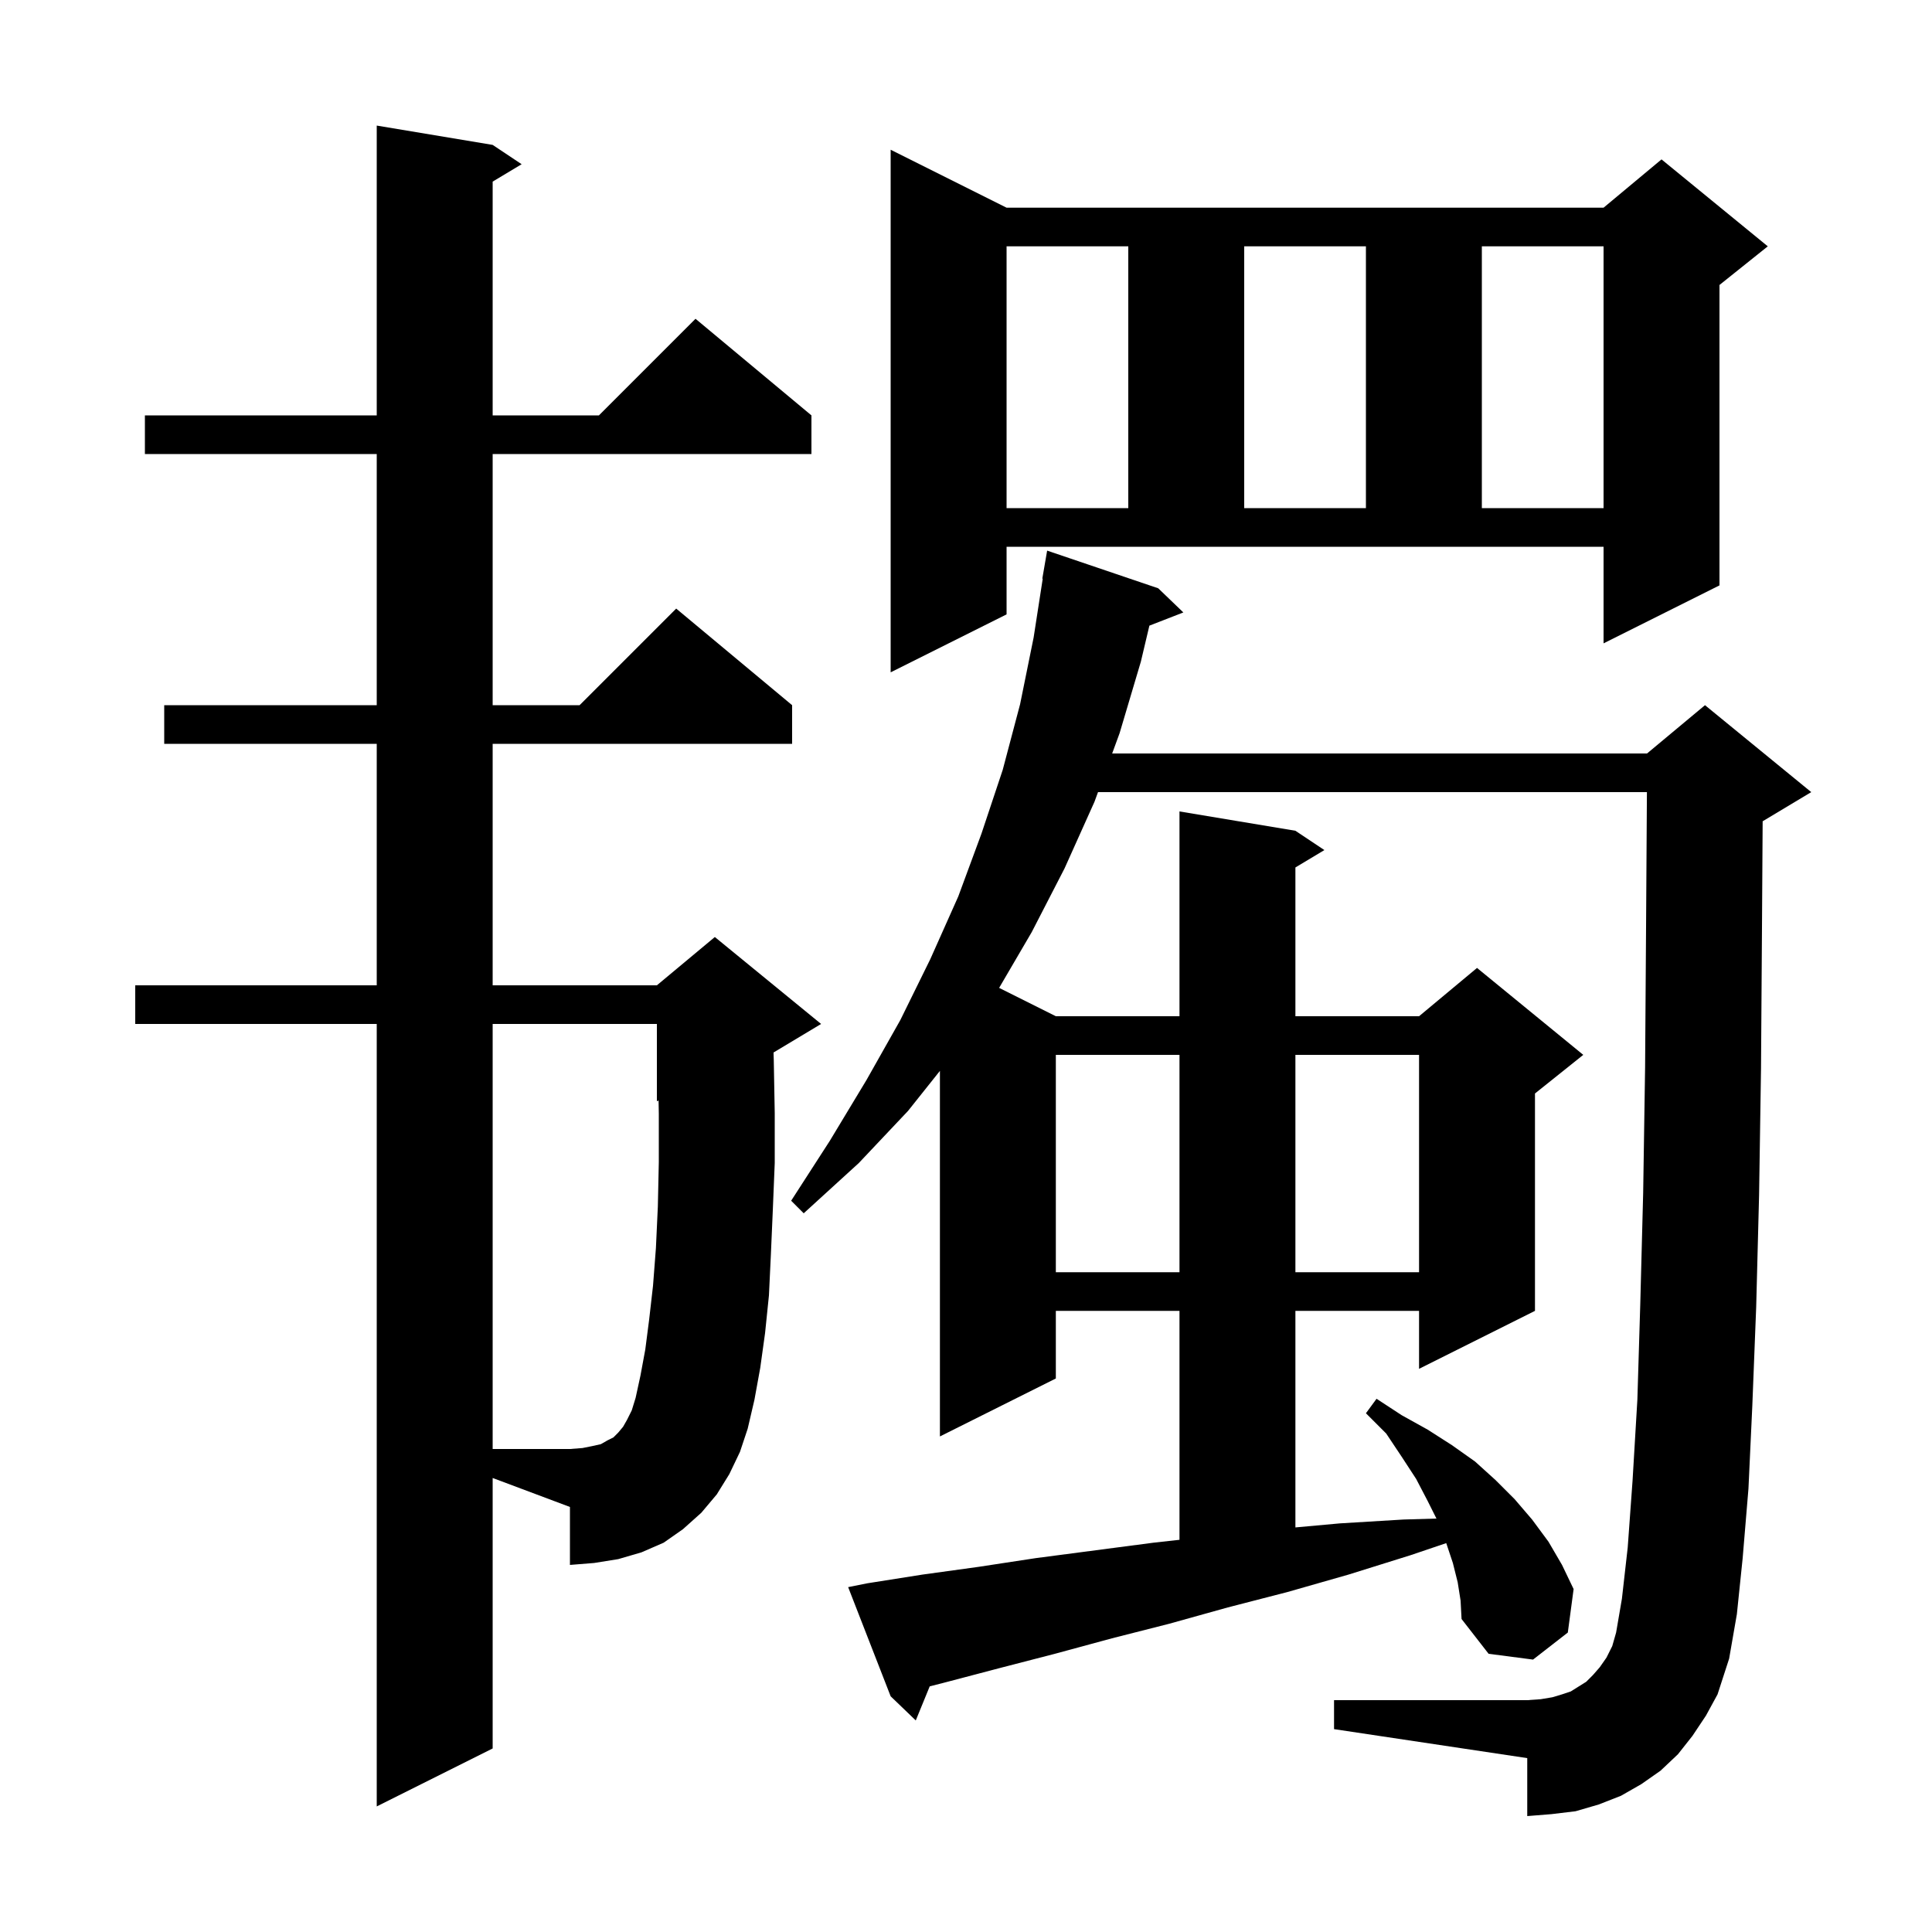<svg xmlns="http://www.w3.org/2000/svg" xmlns:xlink="http://www.w3.org/1999/xlink" version="1.1" baseProfile="full" viewBox="0 0 200 200" width="200" height="200"><g fill="currentColor"><path d="M 175.2 179.7 L 173.7 181.6 L 171.9 183.3 L 169.9 184.7 L 167.8 185.9 L 165.5 186.8 L 163.1 187.5 L 160.6 187.8 L 158.1 188.0 L 158.1 182.0 L 138.1 179.0 L 138.1 176.0 L 158.1 176.0 L 159.5 175.9 L 160.7 175.7 L 161.7 175.4 L 162.6 175.1 L 164.2 174.1 L 164.9 173.4 L 165.6 172.6 L 166.3 171.6 L 166.9 170.4 L 167.3 169.0 L 167.9 165.5 L 168.5 160.2 L 169.0 153.3 L 169.5 144.9 L 169.8 135.0 L 170.1 123.5 L 170.3 110.5 L 170.4 96.0 L 170.488 82.0 L 113.666 82.0 L 113.3 83.0 L 110.2 89.9 L 106.8 96.5 L 103.43 102.265 L 109.3 105.2 L 122.1 105.2 L 122.1 84.0 L 134.1 86.0 L 137.1 88.0 L 134.1 89.8 L 134.1 105.2 L 146.9 105.2 L 152.9 100.2 L 163.9 109.2 L 158.9 113.2 L 158.9 135.7 L 146.9 141.7 L 146.9 135.7 L 134.1 135.7 L 134.1 158.118 L 138.7 157.7 L 145.3 157.3 L 148.701 157.201 L 147.8 155.4 L 146.6 153.1 L 145.1 150.8 L 143.5 148.4 L 141.4 146.3 L 142.5 144.8 L 145.1 146.5 L 147.8 148.0 L 150.3 149.6 L 152.7 151.3 L 154.8 153.2 L 156.8 155.2 L 158.6 157.3 L 160.3 159.6 L 161.7 162.0 L 162.9 164.5 L 162.3 169.0 L 158.7 171.8 L 154.1 171.2 L 151.3 167.6 L 151.2 165.7 L 150.9 163.8 L 150.4 161.8 L 149.714 159.743 L 146.0 161.0 L 139.6 163.0 L 133.3 164.8 L 127.1 166.4 L 121.0 168.1 L 115.1 169.6 L 109.2 171.2 L 103.4 172.7 L 97.7 174.2 L 96.244 174.571 L 94.8 178.1 L 92.2 175.6 L 87.8 164.3 L 89.8 163.9 L 95.5 163.0 L 101.3 162.2 L 107.2 161.3 L 119.4 159.7 L 122.1 159.4 L 122.1 135.7 L 109.3 135.7 L 109.3 142.7 L 97.3 148.7 L 97.3 110.857 L 94.0 115.0 L 88.9 120.4 L 83.2 125.6 L 81.9 124.3 L 85.9 118.1 L 89.7 111.8 L 93.2 105.6 L 96.3 99.3 L 99.2 92.8 L 101.6 86.3 L 103.8 79.7 L 105.6 72.9 L 107.0 66.0 L 107.944 59.904 L 107.9 59.9 L 108.4 57.0 L 119.9 60.9 L 122.5 63.4 L 118.984 64.767 L 118.1 68.5 L 115.9 75.9 L 115.131 78.0 L 170.5 78.0 L 176.5 73.0 L 187.5 82.0 L 182.5 85.0 L 182.469 85.013 L 182.4 96.0 L 182.3 110.6 L 182.1 123.7 L 181.8 135.3 L 181.4 145.5 L 181.0 154.1 L 180.4 161.3 L 179.8 167.1 L 179.0 171.7 L 177.8 175.4 L 176.6 177.6 Z M 51.0 181.0 L 39.0 187.0 L 39.0 106.0 L 14.0 106.0 L 14.0 102.0 L 39.0 102.0 L 39.0 77.0 L 17.0 77.0 L 17.0 73.0 L 39.0 73.0 L 39.0 47.0 L 15.0 47.0 L 15.0 43.0 L 39.0 43.0 L 39.0 13.0 L 51.0 15.0 L 54.0 17.0 L 51.0 18.8 L 51.0 43.0 L 62.0 43.0 L 72.0 33.0 L 84.0 43.0 L 84.0 47.0 L 51.0 47.0 L 51.0 73.0 L 60.0 73.0 L 70.0 63.0 L 82.0 73.0 L 82.0 77.0 L 51.0 77.0 L 51.0 102.0 L 68.0 102.0 L 74.0 97.0 L 85.0 106.0 L 80.075 108.955 L 80.1 109.7 L 80.2 115.2 L 80.2 120.4 L 80.0 125.3 L 79.8 129.9 L 79.6 134.1 L 79.2 138.0 L 78.7 141.6 L 78.1 144.9 L 77.4 147.9 L 76.6 150.3 L 75.5 152.6 L 74.2 154.7 L 72.6 156.6 L 70.7 158.3 L 68.7 159.7 L 66.4 160.7 L 64.0 161.4 L 61.5 161.8 L 59.0 162.0 L 59.0 156.0 L 51.0 153.0 Z M 109.3 109.2 L 109.3 131.7 L 122.1 131.7 L 122.1 109.2 Z M 134.1 109.2 L 134.1 131.7 L 146.9 131.7 L 146.9 109.2 Z M 104.2 63.6 L 92.2 69.6 L 92.2 15.5 L 104.2 21.5 L 166.0 21.5 L 172.0 16.5 L 183.0 25.5 L 178.0 29.5 L 178.0 60.6 L 166.0 66.6 L 166.0 56.6 L 104.2 56.6 Z M 104.2 25.5 L 104.2 52.6 L 116.8 52.6 L 116.8 25.5 Z M 128.8 25.5 L 128.8 52.6 L 141.4 52.6 L 141.4 25.5 Z M 153.4 25.5 L 153.4 52.6 L 166.0 52.6 L 166.0 25.5 Z M 59.0 150.0 L 60.3 149.9 L 61.3 149.7 L 62.2 149.5 L 62.9 149.1 L 63.5 148.8 L 64.0 148.3 L 64.5 147.7 L 64.9 147.0 L 65.4 146.0 L 65.8 144.7 L 66.3 142.4 L 66.8 139.7 L 67.2 136.6 L 67.6 133.1 L 67.9 129.2 L 68.1 124.9 L 68.2 120.3 L 68.2 115.3 L 68.175 113.927 L 68.0 114.0 L 68.0 106.0 L 51.0 106.0 L 51.0 150.0 Z "/></g></svg>